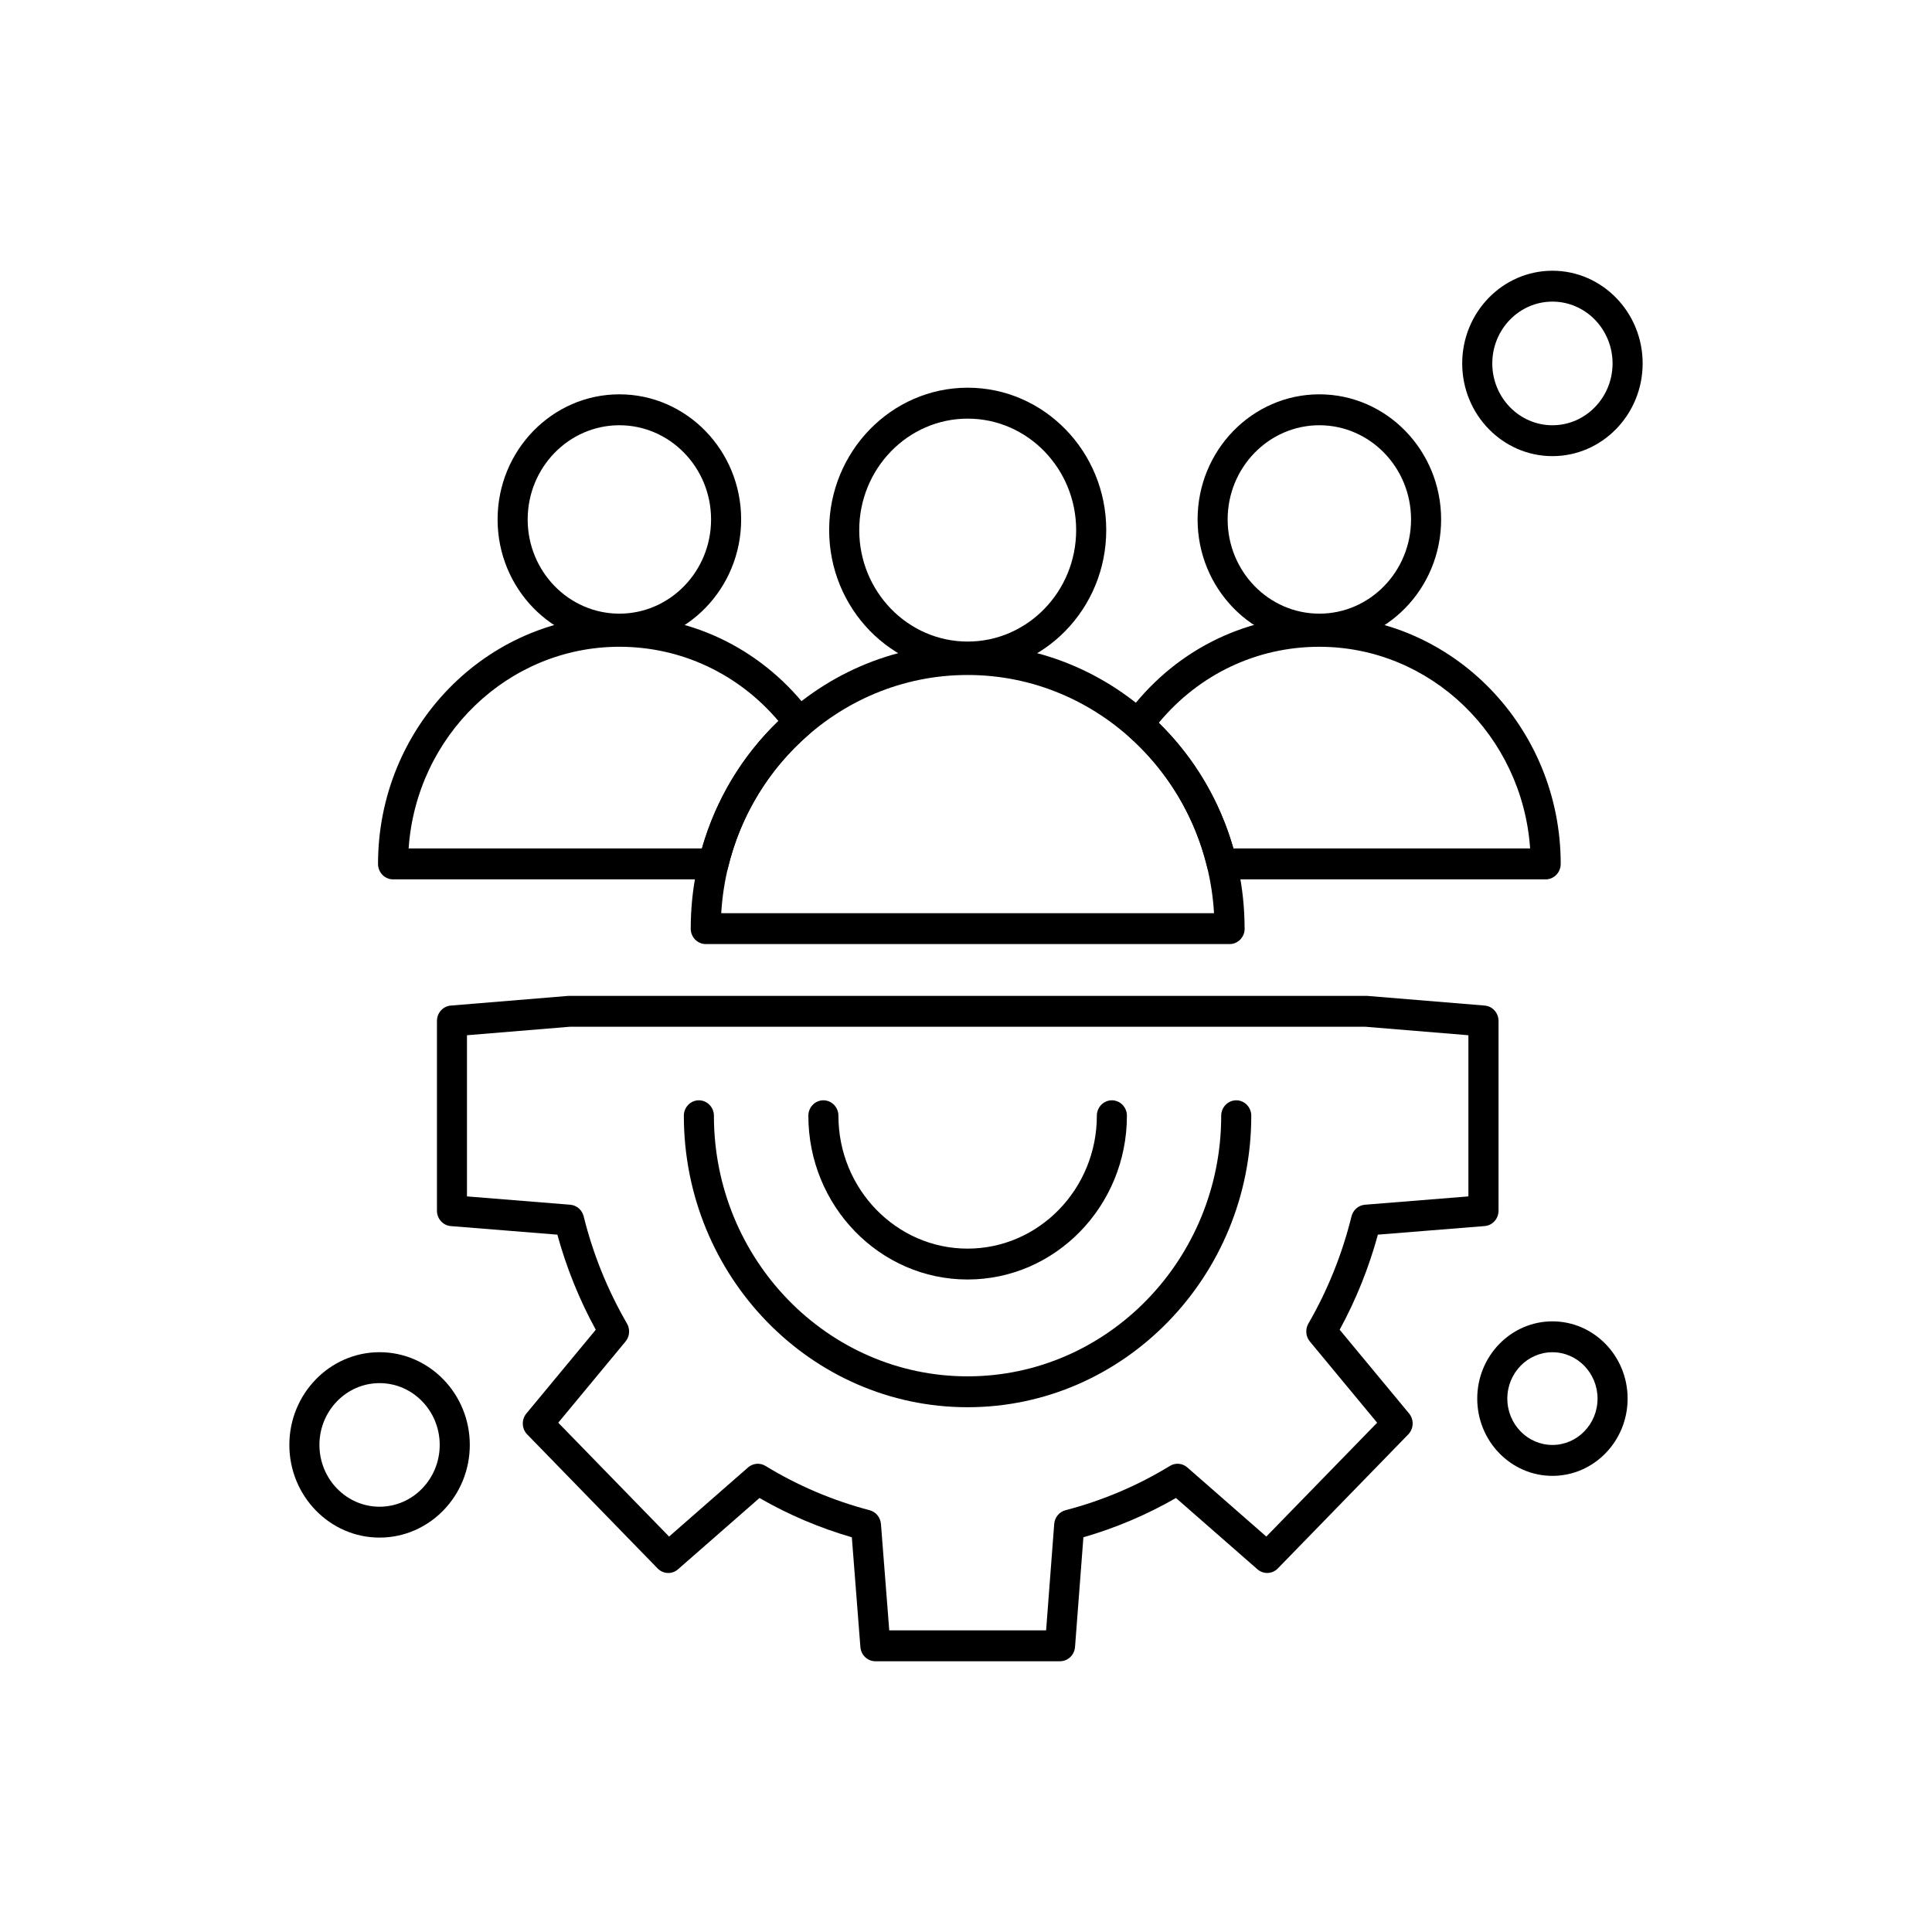 <?xml version="1.0" encoding="UTF-8"?>
<!-- Uploaded to: SVG Repo, www.svgrepo.com, Generator: SVG Repo Mixer Tools -->
<svg fill="#000000" width="800px" height="800px" version="1.1" viewBox="144 144 512 512" xmlns="http://www.w3.org/2000/svg">
 <g fill-rule="evenodd">
  <path d="m400.45 322.2c-20.246 0-36.715-16.918-36.715-37.727 0-20.793 16.469-37.727 36.715-37.727 20.242 0 36.715 16.926 36.715 37.727 0 20.809-16.469 37.727-36.715 37.727zm0-67.258c-15.852 0-28.742 13.25-28.742 29.539 0 16.289 12.891 29.539 28.742 29.539 15.848 0 28.742-13.25 28.742-29.539 0-16.289-12.891-29.539-28.742-29.539z"/>
  <path d="m493.64 314.82c-17.793 0-32.266-14.871-32.266-33.156 0-18.293 14.473-33.164 32.266-33.164 17.801 0 32.273 14.871 32.273 33.164 0 18.281-14.473 33.156-32.273 33.156zm0-58.125c-13.398 0-24.301 11.199-24.301 24.969 0 13.762 10.902 24.961 24.301 24.961 13.402 0 24.301-11.199 24.301-24.961 0.008-13.773-10.898-24.969-24.301-24.969z"/>
  <path d="m308.14 314.82c-17.793 0-32.273-14.871-32.273-33.156 0-18.293 14.477-33.164 32.273-33.164 17.801 0 32.273 14.871 32.273 33.164 0 18.281-14.48 33.156-32.273 33.156zm0-58.125c-13.398 0-24.301 11.199-24.301 24.969 0 13.762 10.902 24.961 24.301 24.961s24.301-11.199 24.301-24.961c0-13.773-10.902-24.969-24.301-24.969z"/>
  <path d="m553.62 377.04h-85.805c-1.836 0-3.43-1.285-3.871-3.121-3.269-13.602-10.496-25.645-20.902-34.836-1.594-1.398-1.855-3.836-0.594-5.555 12.219-16.723 30.871-26.312 51.191-26.312 35.27 0 63.965 29.48 63.965 65.727 0 2.266-1.785 4.098-3.984 4.098zm-82.75-8.195h78.629c-2.059-29.816-26.324-53.441-55.863-53.441-16.574 0-31.883 7.293-42.543 20.137 9.383 9.172 16.152 20.574 19.777 33.309z"/>
  <path d="m333.07 377.04h-84.906c-2.199 0-3.984-1.832-3.984-4.098 0-36.246 28.695-65.727 63.965-65.727 20.066 0 38.586 9.402 50.809 25.812 1.297 1.738 1.027 4.211-0.598 5.617-10.684 9.242-18.086 21.438-21.414 35.277-0.441 1.828-2.039 3.117-3.871 3.117zm-80.785-8.195h77.734c3.688-12.965 10.625-24.527 20.262-33.781-10.648-12.543-25.809-19.664-42.137-19.664-29.535 0-53.805 23.629-55.855 53.441z"/>
  <path d="m424.91 584.25h-48.926c-2.082 0-3.805-1.641-3.973-3.773l-2.266-29.078c-8.57-2.488-16.781-5.981-24.473-10.414l-21.594 18.898c-1.582 1.391-3.93 1.285-5.398-0.223l-34.566-35.523c-1.469-1.508-1.562-3.926-0.215-5.547l18.387-22.191c-4.367-7.984-7.781-16.441-10.18-25.199l-28.238-2.273c-2.074-0.16-3.672-1.945-3.672-4.078v-50.273c0-2.144 1.594-3.918 3.668-4.086l31.047-2.559c0.105-0.008 0.211-0.008 0.316-0.008l211.21-0.004c0.105 0 0.215 0 0.32 0.008l31.102 2.559c2.07 0.172 3.668 1.945 3.668 4.086v50.273c0 2.133-1.602 3.918-3.68 4.078l-28.289 2.273c-2.414 8.828-5.816 17.285-10.133 25.199l18.391 22.191c1.344 1.629 1.254 4.039-0.215 5.547l-34.566 35.523c-1.473 1.508-3.82 1.602-5.402 0.223l-21.594-18.898c-7.703 4.441-15.934 7.934-24.527 10.414l-2.219 29.066c-0.16 2.137-1.891 3.785-3.969 3.785zm-45.25-8.195h41.57l2.144-28.172c0.133-1.754 1.332-3.223 2.992-3.656 9.789-2.555 19.094-6.496 27.664-11.738 1.465-0.906 3.32-0.738 4.621 0.395l20.934 18.32 29.371-30.172-17.828-21.516c-1.105-1.332-1.266-3.242-0.395-4.754 5.098-8.801 8.941-18.355 11.43-28.414 0.422-1.711 1.852-2.938 3.551-3.082l27.426-2.207v-42.711l-27.277-2.246h-210.89l-27.223 2.246v42.711l27.375 2.207c1.703 0.145 3.133 1.371 3.555 3.082 2.457 9.949 6.32 19.512 11.48 28.414 0.871 1.508 0.711 3.414-0.391 4.754l-17.828 21.516 29.371 30.172 20.93-18.32c1.297-1.129 3.156-1.297 4.621-0.395 8.555 5.227 17.84 9.176 27.609 11.738 1.648 0.441 2.848 1.902 2.988 3.644z"/>
  <path d="m400.41 516.93c-41.457 0-75.184-34.652-75.184-77.25 0-2.254 1.785-4.086 3.984-4.086 2.199 0 3.984 1.832 3.984 4.086 0 38.09 30.156 69.066 67.219 69.066s67.219-30.977 67.219-69.066c0-2.254 1.785-4.086 3.984-4.086 2.199 0 3.984 1.832 3.984 4.086 0 42.598-33.727 77.25-75.184 77.25z"/>
  <path d="m400.41 483.08c-23.258 0-42.188-19.473-42.188-43.402 0-2.254 1.785-4.086 3.984-4.086 2.199 0 3.984 1.832 3.984 4.086 0 19.422 15.352 35.219 34.215 35.219 18.898 0 34.27-15.797 34.27-35.219 0-2.254 1.785-4.086 3.984-4.086 2.199 0 3.984 1.832 3.984 4.086 0.004 23.934-18.941 43.402-42.234 43.402z"/>
  <path d="m469.86 394.19h-0.016-138.81c-2.199 0-3.984-1.832-3.984-4.086 0-41.582 32.922-75.41 73.391-75.41 40.344 0 73.184 33.625 73.387 75.027 0.016 0.121 0.02 0.25 0.02 0.383-0.004 2.254-1.789 4.086-3.992 4.086zm-134.72-8.184h130.59c-2.07-35.16-30.566-63.129-65.297-63.129s-63.23 27.965-65.301 63.129z"/>
  <path d="m244.59 551.48c-13.184 0-23.91-11.016-23.91-24.566 0-13.543 10.727-24.566 23.91-24.566s23.91 11.023 23.91 24.566c0 13.551-10.723 24.566-23.91 24.566zm0-40.938c-8.789 0-15.938 7.34-15.938 16.371 0 9.039 7.152 16.383 15.938 16.383s15.938-7.34 15.938-16.383c0-9.031-7.148-16.371-15.938-16.371z"/>
  <path d="m555.41 264.88c-13.184 0-23.91-11.027-23.91-24.566 0-13.551 10.727-24.566 23.91-24.566s23.91 11.016 23.91 24.566c0 13.539-10.723 24.566-23.91 24.566zm0-40.949c-8.789 0-15.938 7.352-15.938 16.383s7.148 16.383 15.938 16.383 15.938-7.352 15.938-16.383-7.148-16.383-15.938-16.383z"/>
  <path d="m555.41 535.12c-10.988 0-19.926-9.184-19.926-20.48 0-11.285 8.938-20.469 19.926-20.469s19.926 9.184 19.926 20.469c0 11.293-8.938 20.48-19.926 20.48zm0-32.762c-6.594 0-11.953 5.516-11.953 12.285 0 6.777 5.359 12.285 11.953 12.285s11.957-5.508 11.957-12.285c0-6.766-5.359-12.285-11.957-12.285z"/>
 </g>
</svg>